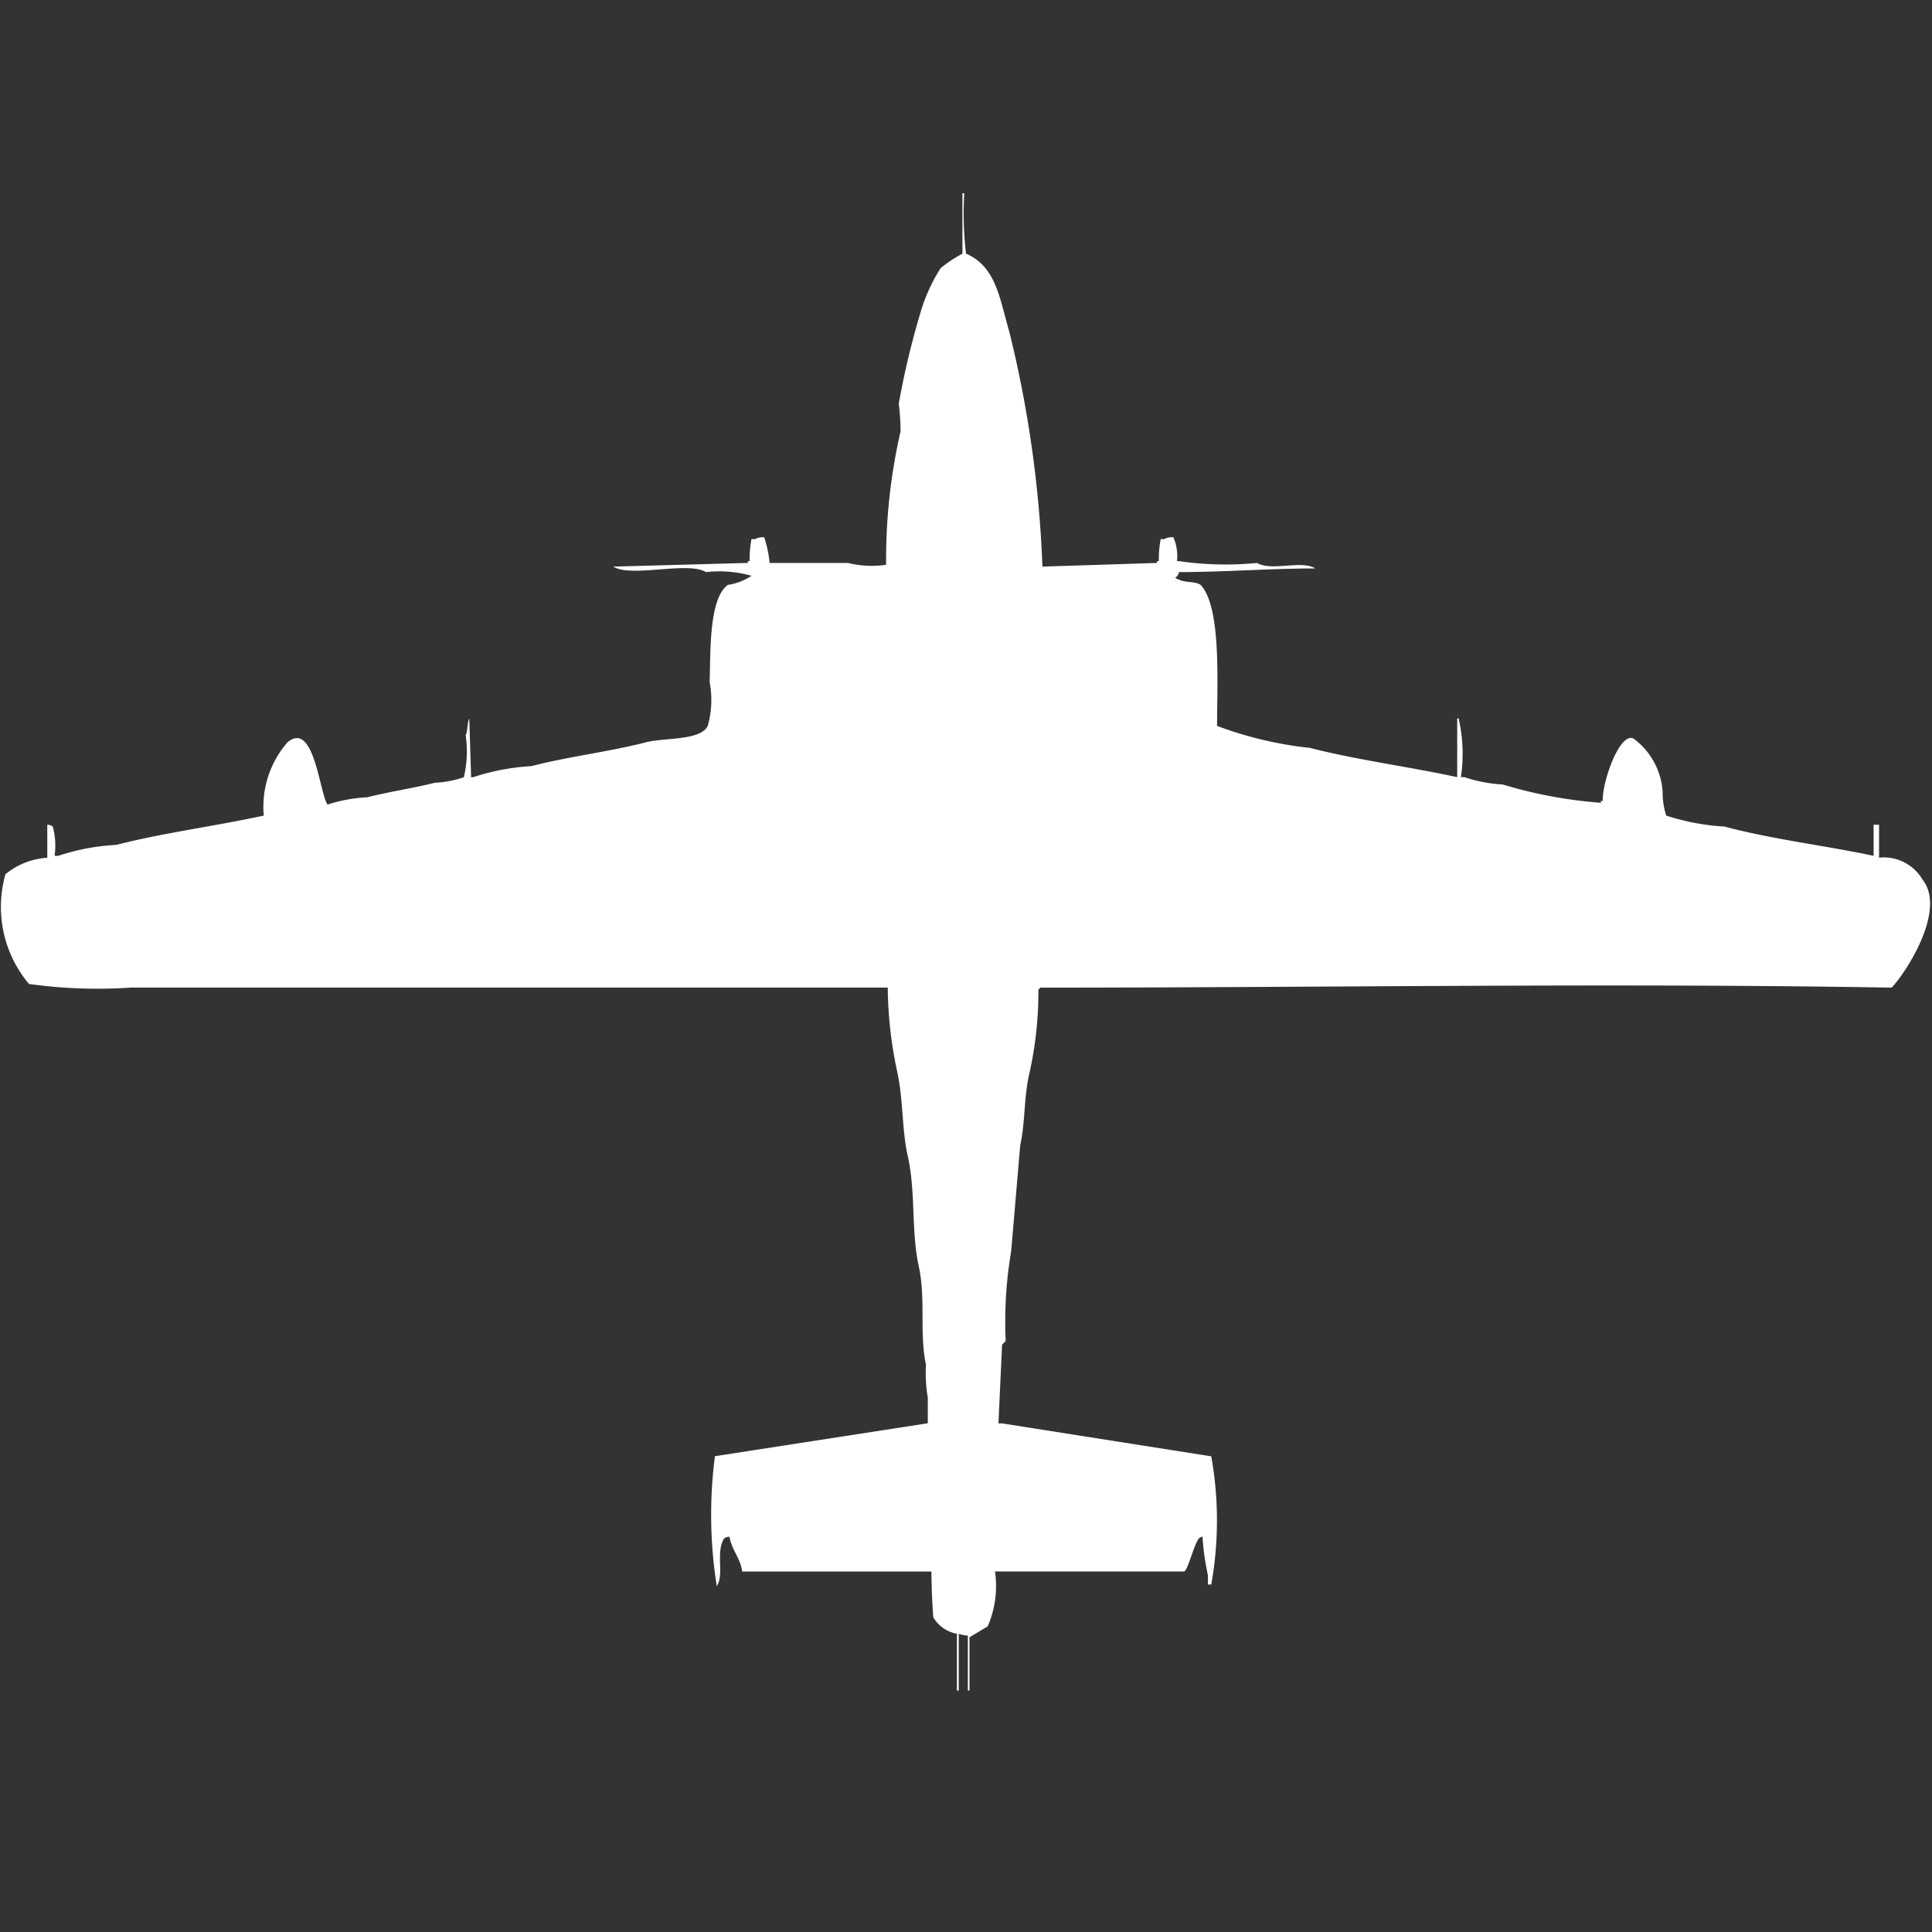 <svg width="40" height="40" viewBox="0 0 40 40" fill="#fff" xmlns="http://www.w3.org/2000/svg"><rect x="0" y="0" width="40" height="40" fill="#333333" stroke="none"/><path id="unit" fill-rule="evenodd" clip-rule="evenodd" d="M21.582,11.731l2.373-.076V11.617h0.038a2.143,2.143,0,0,1,.038-0.455h0.075a0.324,0.324,0,0,1,.188-0.038,0.994,0.994,0,0,1,.075.493h0.038a6.667,6.667,0,0,0,1.62.038c0.3,0.179.923-.065,1.205,0.114-0.923,0-1.837.073-2.825,0.076a0.144,0.144,0,0,1-.075.114,0.135,0.135,0,0,0,.075.038c0.119,0.072.349,0.034,0.452,0.114,0.428,0.458.34,2.007,0.339,2.918a7.777,7.777,0,0,0,1.921.455c0.977,0.251,2.052.389,3.051,0.606V14.877h0.038v0.038a3.248,3.248,0,0,1,.038,1.175H30.32a2.994,2.994,0,0,0,.791.152,9.455,9.455,0,0,0,2.034.379V16.582h0.038c-0.013-.408.359-1.441,0.64-1.289a1.489,1.489,0,0,1,.6,1.1,1.511,1.511,0,0,0,.075.493,4.762,4.762,0,0,0,1.205.227c0.987,0.264,2.071.39,3.088,0.606V17.075h0.113v0.682a0.928,0.928,0,0,1,.9.455c0.509,0.638-.363,1.95-0.64,2.236-5.779-.1-11.7,0-17.627,0a0.108,0.108,0,0,1-.038.038,7.761,7.761,0,0,1-.188,1.743c-0.116.5-.083,1.017-0.188,1.478l-0.188,2.2a8.634,8.634,0,0,0-.113,1.857l-0.075.076-0.075,1.63h0.075l4.331,0.682a7.537,7.537,0,0,1,0,2.653H25.009v-0.19a5.248,5.248,0,0,1-.113-0.8,0.129,0.129,0,0,0-.075.038c-0.094.107-.223,0.637-0.3,0.682H20.6a2.093,2.093,0,0,1-.151,1.137l-0.377.227V35H20.038V33.863a0.538,0.538,0,0,1-.188-0.038V35H19.812V33.825a0.714,0.714,0,0,1-.49-0.341c-0.019-.278-0.037-0.618-0.038-0.947-1.386,0-2.507,0-3.917,0-0.039-.284-0.215-0.435-0.264-0.72a0.182,0.182,0,0,0-.113.038C14.812,32.147,15,32.6,14.84,32.84a9.447,9.447,0,0,1-.038-2.691l4.407-.682V28.936a3.054,3.054,0,0,1-.038-0.682c-0.139-.643,0-1.37-0.151-2.047-0.157-.723-0.058-1.524-0.226-2.274-0.126-.562-0.089-1.176-0.226-1.781a8.577,8.577,0,0,1-.188-1.705c-4.019,0-7.876,0-11.789,0H2.712A10.277,10.277,0,0,1,.6,20.372,2.479,2.479,0,0,1,.113,18.1a1.5,1.5,0,0,1,.866-0.341V17.075a0.181,0.181,0,0,1,.113.038,1.5,1.5,0,0,1,.038.606H1.205a4.578,4.578,0,0,1,1.205-.227c0.973-.25,2.052-0.389,3.051-0.606a2.036,2.036,0,0,1,.49-1.516c0.55-.465.663,1.04,0.829,1.288a3.225,3.225,0,0,1,.829-0.152c0.43-.111.957-0.189,1.394-0.3a2.13,2.13,0,0,0,.6-0.114,2.313,2.313,0,0,0,.038-0.872c0.043-.07.031-0.271,0.075-0.341l0.038,1.213H9.793A4.684,4.684,0,0,1,11,15.862c0.752-.195,1.623-0.3,2.373-0.493,0.374-.1,1.128-0.029,1.281-0.341a1.994,1.994,0,0,0,.038-0.909c0.021-.633-0.016-1.726.377-2.009a1.206,1.206,0,0,0,.49-0.189,2.443,2.443,0,0,0-.942-0.076c-0.381-.232-1.544.122-1.921-0.114l2.787-.076V11.617h0.038a2.136,2.136,0,0,1,.038-0.455h0.075a0.324,0.324,0,0,1,.188-0.038,2.5,2.5,0,0,1,.113.531h1.62a2.044,2.044,0,0,0,.791.038,11.9,11.9,0,0,1,.3-2.767,5.009,5.009,0,0,0-.038-0.568,16.811,16.811,0,0,1,.452-1.895,3.576,3.576,0,0,1,.414-0.91,2.616,2.616,0,0,1,.452-0.3V4h0.038A7.092,7.092,0,0,0,20,5.251c0.626,0.271.695,0.931,0.9,1.63A23.885,23.885,0,0,1,21.582,11.731Z"/></svg>